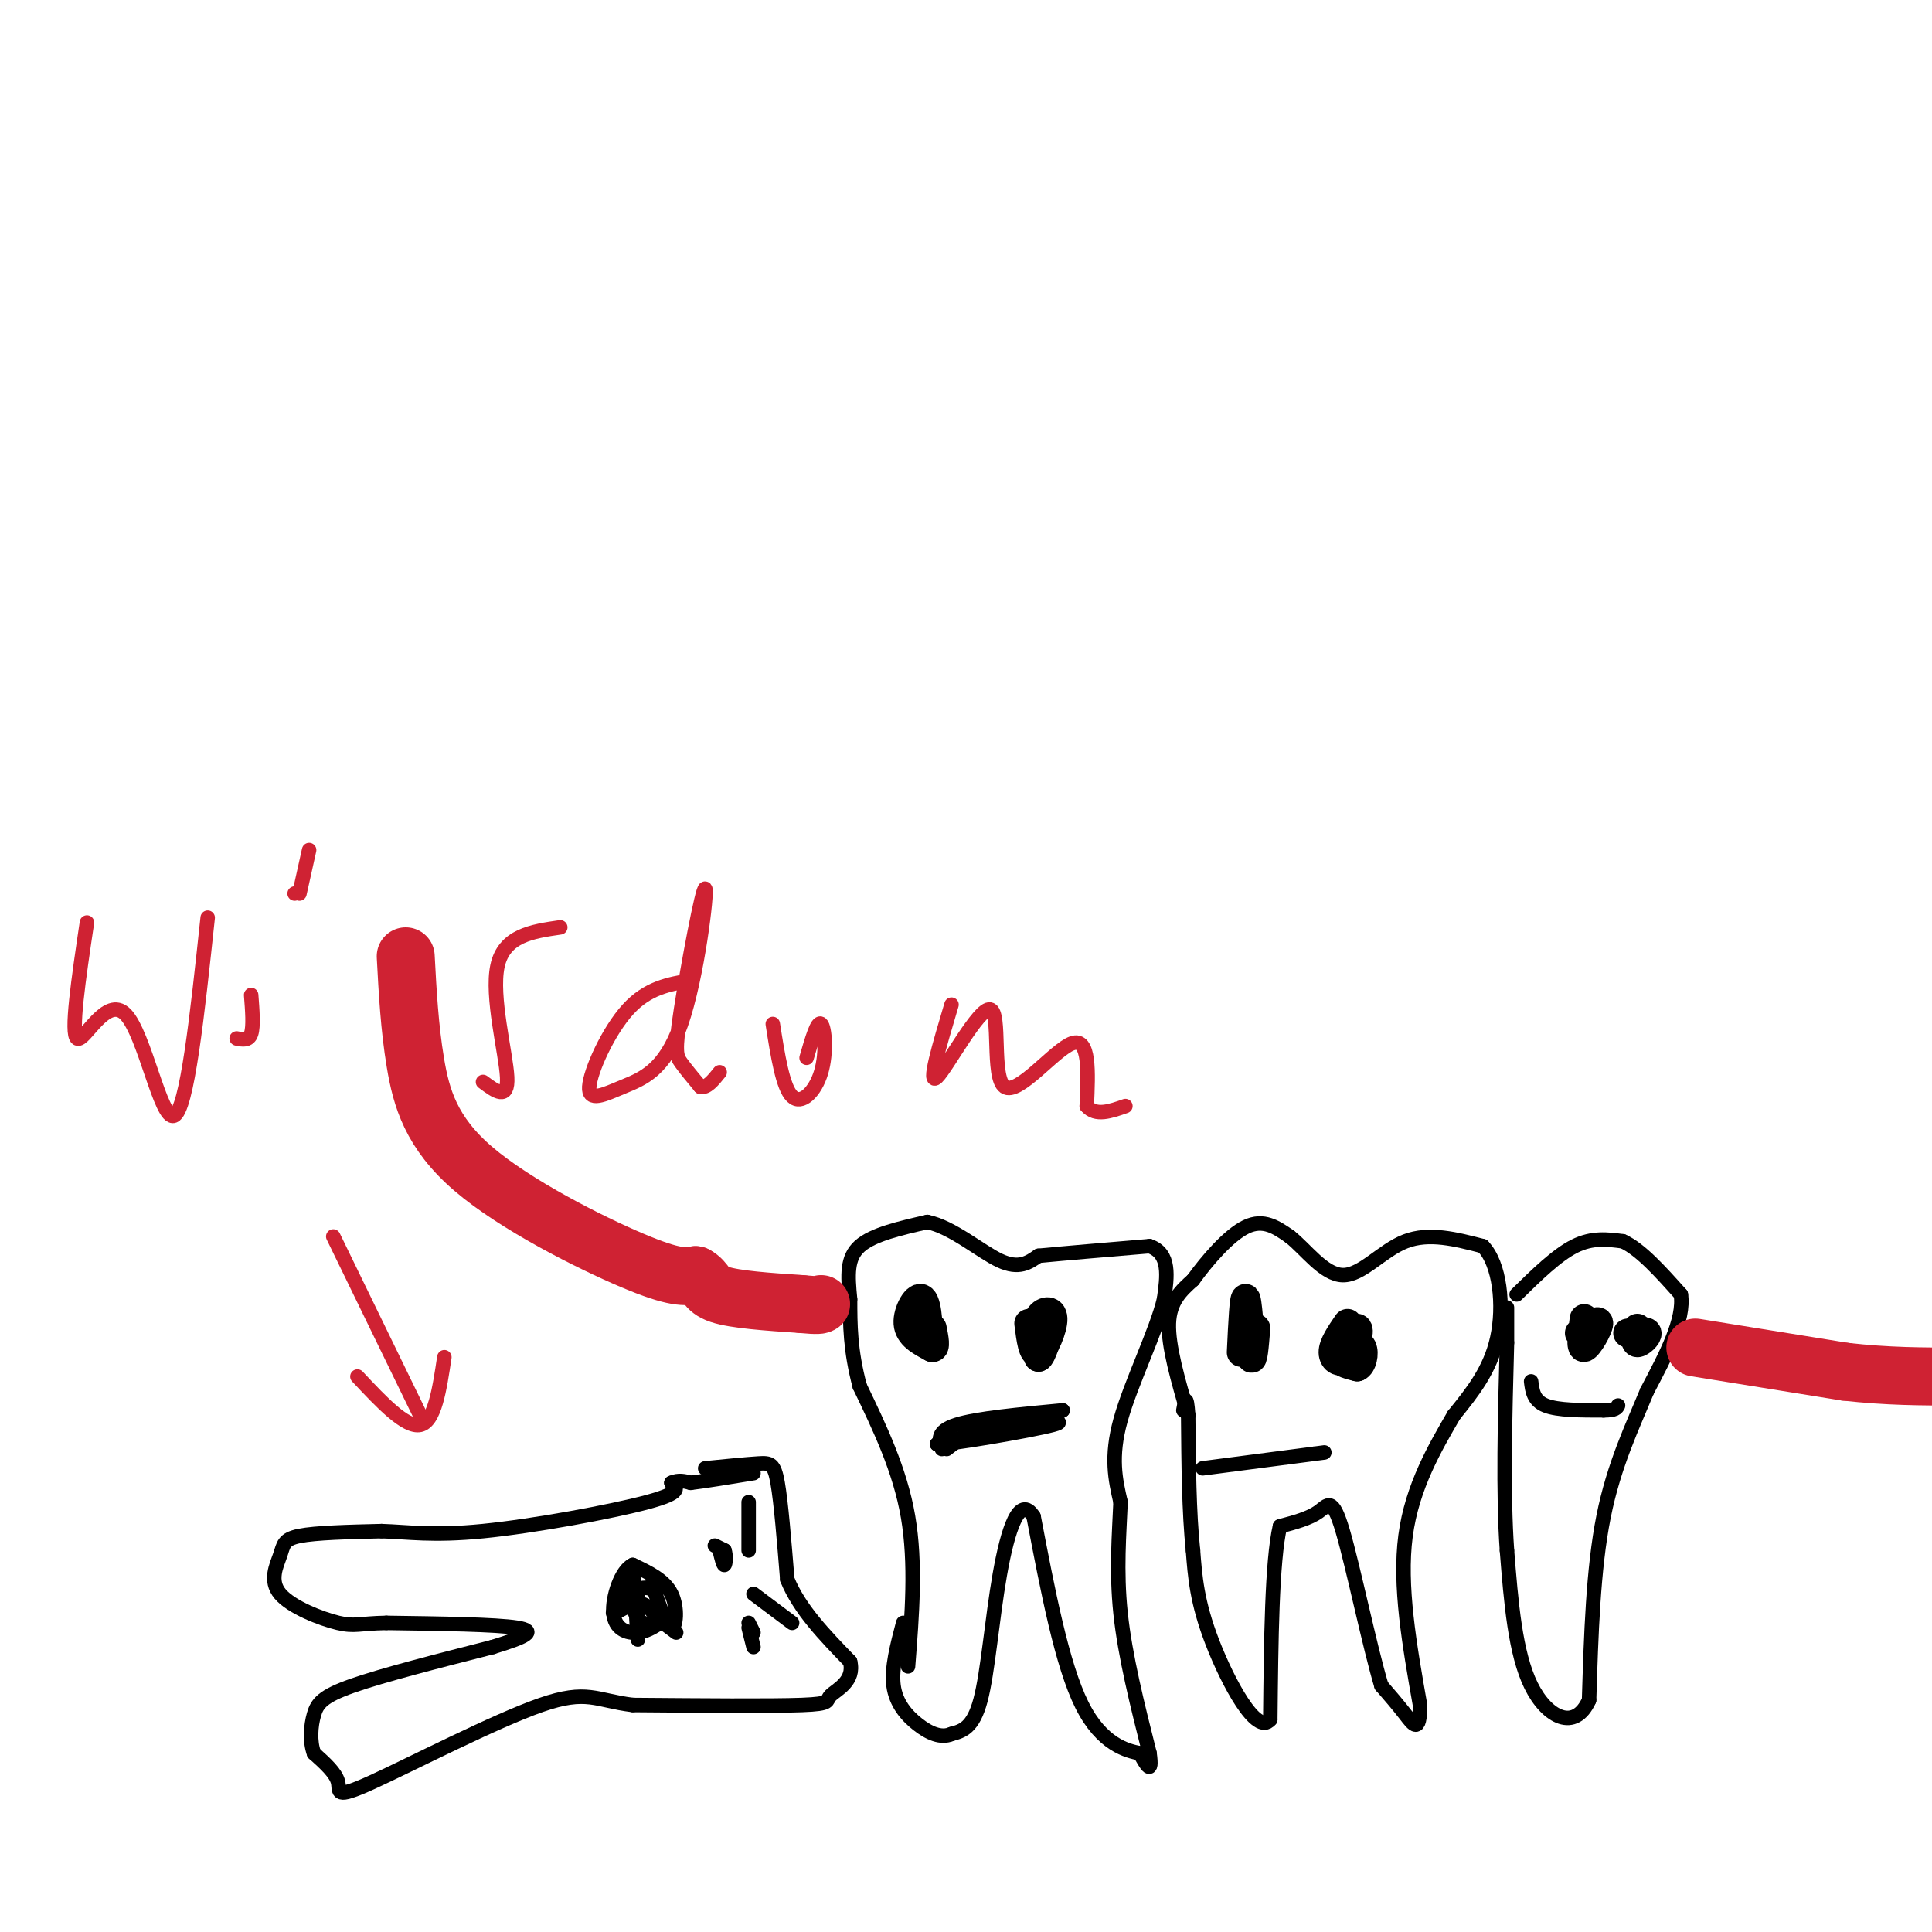 <svg viewBox='0 0 400 400' version='1.1' xmlns='http://www.w3.org/2000/svg' xmlns:xlink='http://www.w3.org/1999/xlink'><g fill='none' stroke='#000000' stroke-width='3' stroke-linecap='round' stroke-linejoin='round'><path d='M188,345c0.833,-10.667 1.667,-21.333 0,-31c-1.667,-9.667 -5.833,-18.333 -10,-27'/><path d='M178,287c-2.000,-7.500 -2.000,-12.750 -2,-18'/><path d='M176,269c-0.489,-5.022 -0.711,-8.578 2,-11c2.711,-2.422 8.356,-3.711 14,-5'/><path d='M192,253c5.156,1.044 11.044,6.156 15,8c3.956,1.844 5.978,0.422 8,-1'/><path d='M215,260c5.167,-0.500 14.083,-1.250 23,-2'/><path d='M238,258c4.333,1.500 3.667,6.250 3,11'/><path d='M241,269c-1.533,6.511 -6.867,17.289 -9,25c-2.133,7.711 -1.067,12.356 0,17'/><path d='M232,311c-0.267,6.467 -0.933,14.133 0,23c0.933,8.867 3.467,18.933 6,29'/><path d='M238,363c0.667,4.833 -0.667,2.417 -2,0'/><path d='M236,363c-2.533,-0.489 -7.867,-1.711 -12,-10c-4.133,-8.289 -7.067,-23.644 -10,-39'/><path d='M214,314c-2.964,-4.786 -5.375,2.750 -7,12c-1.625,9.250 -2.464,20.214 -4,26c-1.536,5.786 -3.768,6.393 -6,7'/><path d='M197,359c-2.190,0.952 -4.667,-0.167 -7,-2c-2.333,-1.833 -4.524,-4.381 -5,-8c-0.476,-3.619 0.762,-8.310 2,-13'/><path d='M246,293c-2.083,-7.167 -4.167,-14.333 -4,-19c0.167,-4.667 2.583,-6.833 5,-9'/><path d='M247,265c2.822,-3.933 7.378,-9.267 11,-11c3.622,-1.733 6.311,0.133 9,2'/><path d='M267,256c3.298,2.548 7.042,7.917 11,8c3.958,0.083 8.131,-5.119 13,-7c4.869,-1.881 10.435,-0.440 16,1'/><path d='M307,258c3.556,3.667 4.444,12.333 3,19c-1.444,6.667 -5.222,11.333 -9,16'/><path d='M301,293c-3.756,6.489 -8.644,14.711 -10,25c-1.356,10.289 0.822,22.644 3,35'/><path d='M294,353c0.022,6.156 -1.422,4.044 -3,2c-1.578,-2.044 -3.289,-4.022 -5,-6'/><path d='M286,349c-2.381,-7.893 -5.833,-24.625 -8,-32c-2.167,-7.375 -3.048,-5.393 -5,-4c-1.952,1.393 -4.976,2.196 -8,3'/><path d='M265,316c-1.667,7.167 -1.833,23.583 -2,40'/><path d='M263,356c-2.800,3.511 -8.800,-7.711 -12,-16c-3.200,-8.289 -3.600,-13.644 -4,-19'/><path d='M247,321c-0.833,-7.833 -0.917,-17.917 -1,-28'/><path d='M246,293c-0.333,-4.833 -0.667,-2.917 -1,-1'/><path d='M314,268c4.167,-4.083 8.333,-8.167 12,-10c3.667,-1.833 6.833,-1.417 10,-1'/><path d='M336,257c3.667,1.667 7.833,6.333 12,11'/><path d='M348,268c0.833,5.167 -3.083,12.583 -7,20'/><path d='M341,288c-2.956,7.200 -6.844,15.200 -9,26c-2.156,10.800 -2.578,24.400 -3,38'/><path d='M329,352c-2.911,6.489 -8.689,3.711 -12,-3c-3.311,-6.711 -4.156,-17.356 -5,-28'/><path d='M312,321c-0.833,-11.833 -0.417,-27.417 0,-43'/><path d='M312,278c0.000,-8.333 0.000,-7.667 0,-7'/></g>
<g fill='none' stroke='#000000' stroke-width='6' stroke-linecap='round' stroke-linejoin='round'><path d='M190,271c0.000,0.000 2.000,6.000 2,6'/><path d='M192,277c0.321,-1.119 0.125,-6.917 -1,-8c-1.125,-1.083 -3.179,2.548 -3,5c0.179,2.452 2.589,3.726 5,5'/><path d='M193,279c0.833,0.167 0.417,-1.917 0,-4'/><path d='M213,274c0.417,3.280 0.833,6.560 2,6c1.167,-0.560 3.083,-4.958 3,-7c-0.083,-2.042 -2.167,-1.726 -3,0c-0.833,1.726 -0.417,4.863 0,8'/><path d='M215,281c0.578,-0.044 2.022,-4.156 2,-6c-0.022,-1.844 -1.511,-1.422 -3,-1'/><path d='M260,275c-0.289,3.600 -0.578,7.200 -1,6c-0.422,-1.200 -0.978,-7.200 -1,-8c-0.022,-0.800 0.489,3.600 1,8'/><path d='M259,281c-0.022,-1.911 -0.578,-10.689 -1,-12c-0.422,-1.311 -0.711,4.844 -1,11'/><path d='M279,274c-1.509,2.206 -3.018,4.411 -3,6c0.018,1.589 1.561,2.560 3,1c1.439,-1.560 2.772,-5.651 2,-6c-0.772,-0.349 -3.649,3.043 -4,5c-0.351,1.957 1.825,2.478 4,3'/><path d='M281,283c1.022,-0.378 1.578,-2.822 1,-4c-0.578,-1.178 -2.289,-1.089 -4,-1'/><path d='M328,273c-0.422,3.133 -0.844,6.267 0,6c0.844,-0.267 2.956,-3.933 3,-5c0.044,-1.067 -1.978,0.467 -4,2'/><path d='M339,275c-0.311,1.489 -0.622,2.978 0,3c0.622,0.022 2.178,-1.422 2,-2c-0.178,-0.578 -2.089,-0.289 -4,0'/></g>
<g fill='none' stroke='#000000' stroke-width='3' stroke-linecap='round' stroke-linejoin='round'><path d='M195,300c-0.583,-1.833 -1.167,-3.667 3,-5c4.167,-1.333 13.083,-2.167 22,-3'/><path d='M220,292c-0.667,0.667 -13.333,3.833 -26,7'/><path d='M194,299c1.867,0.200 19.533,-2.800 24,-4c4.467,-1.200 -4.267,-0.600 -13,0'/><path d='M205,295c-3.667,0.833 -6.333,2.917 -9,5'/><path d='M249,304c0.000,0.000 23.000,-3.000 23,-3'/><path d='M272,301c3.833,-0.500 1.917,-0.250 0,0'/><path d='M317,286c0.250,2.000 0.500,4.000 3,5c2.500,1.000 7.250,1.000 12,1'/><path d='M332,292c2.500,0.000 2.750,-0.500 3,-1'/><path d='M146,304c4.244,-0.422 8.489,-0.844 11,-1c2.511,-0.156 3.289,-0.044 4,4c0.711,4.044 1.356,12.022 2,20'/><path d='M163,327c2.500,6.167 7.750,11.583 13,17'/><path d='M176,344c1.048,4.095 -2.833,5.833 -4,7c-1.167,1.167 0.381,1.762 -6,2c-6.381,0.238 -20.690,0.119 -35,0'/><path d='M131,353c-7.692,-0.951 -9.423,-3.327 -19,0c-9.577,3.327 -27.002,12.357 -35,16c-7.998,3.643 -6.571,1.898 -7,0c-0.429,-1.898 -2.715,-3.949 -5,-6'/><path d='M65,363c-0.905,-2.476 -0.667,-5.667 0,-8c0.667,-2.333 1.762,-3.810 8,-6c6.238,-2.190 17.619,-5.095 29,-8'/><path d='M102,341c6.822,-2.089 9.378,-3.311 5,-4c-4.378,-0.689 -15.689,-0.844 -27,-1'/><path d='M80,336c-5.716,0.096 -6.507,0.835 -10,0c-3.493,-0.835 -9.689,-3.244 -12,-6c-2.311,-2.756 -0.738,-5.857 0,-8c0.738,-2.143 0.639,-3.326 4,-4c3.361,-0.674 10.180,-0.837 17,-1'/><path d='M79,317c5.417,0.155 10.458,1.042 21,0c10.542,-1.042 26.583,-4.012 34,-6c7.417,-1.988 6.208,-2.994 5,-4'/><path d='M139,307c1.500,-0.667 2.750,-0.333 4,0'/><path d='M143,307c2.833,-0.333 7.917,-1.167 13,-2'/><path d='M135,328c1.511,4.444 3.022,8.889 4,9c0.978,0.111 1.422,-4.111 0,-7c-1.422,-2.889 -4.711,-4.444 -8,-6'/><path d='M131,324c-2.369,1.060 -4.292,6.708 -4,10c0.292,3.292 2.798,4.226 5,4c2.202,-0.226 4.101,-1.613 6,-3'/><path d='M138,335c-0.354,0.317 -4.239,2.611 -6,0c-1.761,-2.611 -1.397,-10.126 -1,-9c0.397,1.126 0.828,10.893 1,13c0.172,2.107 0.086,-3.447 0,-9'/><path d='M132,330c0.500,-1.667 1.750,-1.333 3,-1'/><path d='M148,320c0.000,0.000 2.000,1.000 2,1'/><path d='M150,321c0.356,0.956 0.244,2.844 0,3c-0.244,0.156 -0.622,-1.422 -1,-3'/><path d='M149,321c-0.167,-0.500 -0.083,-0.250 0,0'/><path d='M155,336c0.000,0.000 1.000,2.000 1,2'/><path d='M155,311c0.000,4.833 0.000,9.667 0,10c0.000,0.333 0.000,-3.833 0,-8'/><path d='M156,330c0.000,0.000 8.000,6.000 8,6'/><path d='M155,337c0.000,0.000 1.000,4.000 1,4'/><path d='M131,328c0.000,0.000 0.000,4.000 0,4'/><path d='M130,330c-1.733,1.978 -3.467,3.956 -3,4c0.467,0.044 3.133,-1.844 5,-2c1.867,-0.156 2.933,1.422 4,3'/><path d='M136,335c1.333,1.000 2.667,2.000 4,3'/></g>
<g fill='none' stroke='#cf2233' stroke-width='12' stroke-linecap='round' stroke-linejoin='round'><path d='M84,198c0.393,7.357 0.786,14.714 2,22c1.214,7.286 3.250,14.500 12,22c8.750,7.500 24.214,15.286 33,19c8.786,3.714 10.893,3.357 13,3'/><path d='M144,264c2.378,1.267 1.822,2.933 5,4c3.178,1.067 10.089,1.533 17,2'/><path d='M166,270c3.500,0.333 3.750,0.167 4,0'/><path d='M351,279c0.000,0.000 31.000,5.000 31,5'/><path d='M382,284c9.000,1.000 16.000,1.000 23,1'/><path d='M405,285c4.000,0.167 2.500,0.083 1,0'/></g>
<g fill='none' stroke='#cf2233' stroke-width='3' stroke-linecap='round' stroke-linejoin='round'><path d='M69,256c0.000,0.000 18.000,37.000 18,37'/><path d='M74,285c5.000,5.333 10.000,10.667 13,10c3.000,-0.667 4.000,-7.333 5,-14'/><path d='M18,191c-1.720,11.577 -3.440,23.155 -2,24c1.440,0.845 6.042,-9.042 10,-5c3.958,4.042 7.274,22.012 10,21c2.726,-1.012 4.863,-21.006 7,-41'/><path d='M52,206c0.250,3.250 0.500,6.500 0,8c-0.500,1.500 -1.750,1.250 -3,1'/><path d='M64,176c0.000,0.000 -2.000,9.000 -2,9'/><path d='M61,185c0.000,0.000 0.000,0.000 0,0'/><path d='M116,192c-5.822,0.844 -11.644,1.689 -13,8c-1.356,6.311 1.756,18.089 2,23c0.244,4.911 -2.378,2.956 -5,1'/><path d='M143,203c-4.460,0.756 -8.920,1.511 -13,6c-4.080,4.489 -7.780,12.711 -8,16c-0.220,3.289 3.042,1.645 7,0c3.958,-1.645 8.613,-3.292 12,-13c3.387,-9.708 5.506,-27.479 5,-28c-0.506,-0.521 -3.636,16.206 -5,25c-1.364,8.794 -0.961,9.655 0,11c0.961,1.345 2.481,3.172 4,5'/><path d='M145,225c1.333,0.333 2.667,-1.333 4,-3'/><path d='M160,212c1.030,6.565 2.060,13.131 4,15c1.940,1.869 4.792,-0.958 6,-5c1.208,-4.042 0.774,-9.298 0,-10c-0.774,-0.702 -1.887,3.149 -3,7'/><path d='M197,208c-2.530,8.502 -5.059,17.005 -3,15c2.059,-2.005 8.707,-14.517 11,-14c2.293,0.517 0.233,14.062 3,16c2.767,1.938 10.362,-7.732 14,-9c3.638,-1.268 3.319,5.866 3,13'/><path d='M225,229c1.833,2.167 4.917,1.083 8,0'/></g>
</svg>